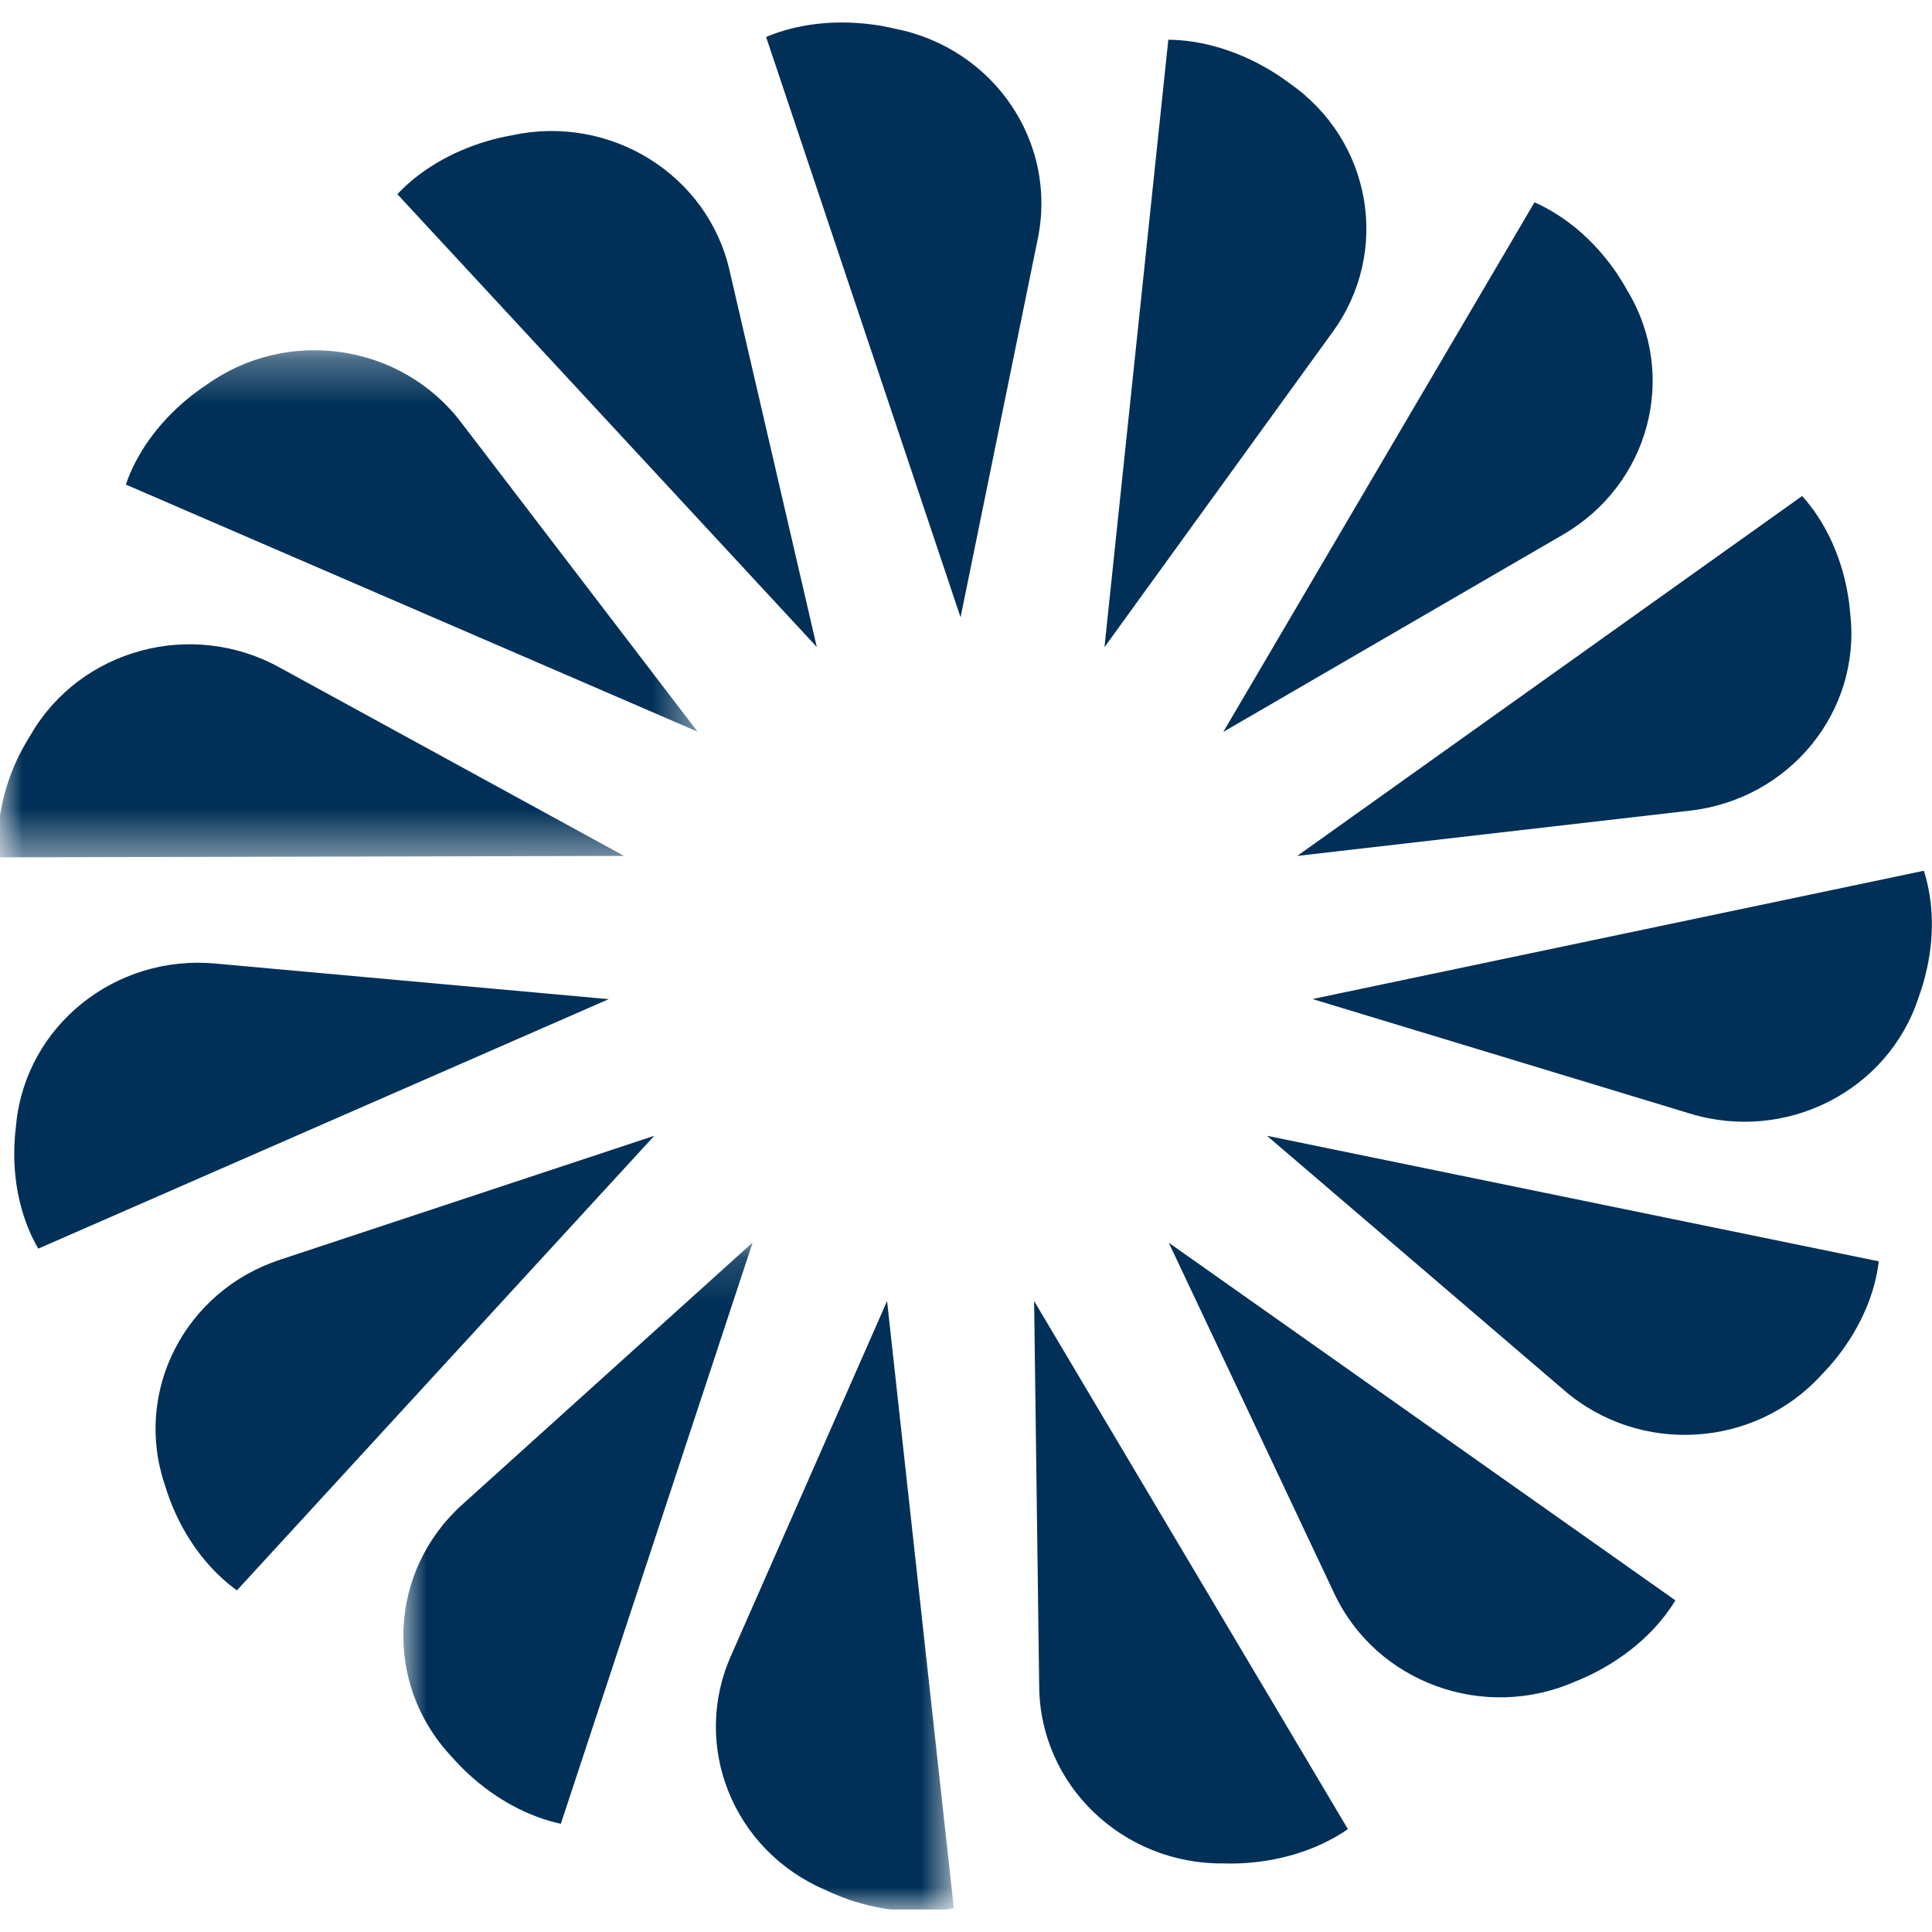 <svg fill="none" height="42" viewBox="0 0 43 42" width="42" xmlns="http://www.w3.org/2000/svg" xmlns:xlink="http://www.w3.org/1999/xlink"><clipPath id="a"><path d="m0 0h43v42h-43z"/></clipPath><mask id="b" height="12" maskUnits="userSpaceOnUse" width="16" x="0" y="7"><path d="m0 7.296v11.287h15.527v-11.287z" fill="#fff"/></mask><mask id="c" height="12" maskUnits="userSpaceOnUse" width="16" x="0" y="7"><path d="m0 7.296v11.287h15.527v-11.287z" fill="#fff"/></mask><mask id="d" height="15" maskUnits="userSpaceOnUse" width="14" x="8" y="27"><path d="m8.977 42h12.252v-14.846h-12.252z" fill="#fff"/></mask><mask id="e" height="15" maskUnits="userSpaceOnUse" width="14" x="8" y="27"><path d="m8.977 42h12.252v-14.846h-12.252z" fill="#fff"/></mask><g clip-path="url(#a)"><path clip-rule="evenodd" d="m17.051.323c.656-.278 1.474-.392 2.344-.28.181.021.359.058.53.097 2.203.438 3.619 2.532 3.171 4.682l-1.717 8.417z" fill="#003057" fill-rule="evenodd"/><path clip-rule="evenodd" d="m8.844 3.822c.483-.516 1.182-.945 2.023-1.189.179-.053.353-.09.526-.122 2.193-.475 4.363.877 4.846 3.017l1.94 8.372z" fill="#003057" fill-rule="evenodd"/><g mask="url(#b)"><path clip-rule="evenodd" d="m2.801 10.285c.225-.664.685-1.333 1.354-1.893.14-.116.283-.222.43-.319 1.803-1.302 4.345-.932 5.682.833l5.258 6.878z" fill="#003057" fill-rule="evenodd"/></g><g mask="url(#c)"><path clip-rule="evenodd" d="m-.026 18.582c-.069-.695.07-1.491.448-2.266.081-.159.169-.313.261-.461 1.104-1.91 3.585-2.579 5.539-1.499l7.667 4.194z" fill="#003057" fill-rule="evenodd"/></g><path clip-rule="evenodd" d="m.851 27.291c-.352-.61-.557-1.39-.532-2.247.004-.181.021-.354.041-.526.216-2.183 2.201-3.781 4.437-3.572l8.751.792z" fill="#003057" fill-rule="evenodd"/><path clip-rule="evenodd" d="m5.273 34.897c-.575-.416-1.087-1.047-1.421-1.84-.07-.168-.129-.332-.18-.498-.71-2.08.436-4.327 2.568-5.024l8.322-2.756z" fill="#003057" fill-rule="evenodd"/><g mask="url(#d)"><path clip-rule="evenodd" d="m12.482 40.092c-.7-.152-1.431-.529-2.067-1.12-.133-.123-.256-.253-.371-.382-1.516-1.618-1.403-4.127.253-5.611l6.454-5.824z" fill="#003057" fill-rule="evenodd"/></g><g mask="url(#e)"><path clip-rule="evenodd" d="m21.229 41.97c-.7.139-1.526.086-2.354-.196-.174-.063-.339-.132-.498-.207-2.059-.874-3.002-3.211-2.104-5.223l3.47-7.887z" fill="#003057" fill-rule="evenodd"/></g><g clip-rule="evenodd" fill="#003057" fill-rule="evenodd"><path d="m30 40.21c-.582.404-1.357.685-2.233.752-.183.014-.363.017-.537.012-2.247.02-4.08-1.744-4.101-3.935l-.113-8.583z"/><path d="m37.289 35.119c-.367.603-.955 1.164-1.729 1.575-.162.087-.324.159-.486.225-2.045.909-4.453.03-5.383-1.965l-3.678-7.795z"/><path d="m41.815 27.573c-.08.695-.386 1.442-.921 2.125-.112.142-.229.274-.352.399-1.487 1.64-4.053 1.796-5.734.342l-6.609-5.66z"/><path d="m42.819 18.88c.213.667.247 1.474.038 2.308-.041.174-.095.341-.153.503-.677 2.092-2.957 3.249-5.099 2.591l-8.393-2.547z"/><path d="m40.11 10.539c.474.526.838 1.248.999 2.092.033.175.057.35.07.521.254 2.18-1.35 4.144-3.579 4.392l-8.728 1.006z"/><path d="m34.153 4.003c.657.291 1.289.806 1.787 1.515.102.147.196.298.28.45 1.14 1.888.494 4.319-1.441 5.436l-7.553 4.386z"/><path d="m26.003.384c.717.006 1.511.228 2.26.675.158.094.303.192.444.299 1.826 1.272 2.253 3.752.948 5.538l-5.073 7.008z"/></g></g></svg>
